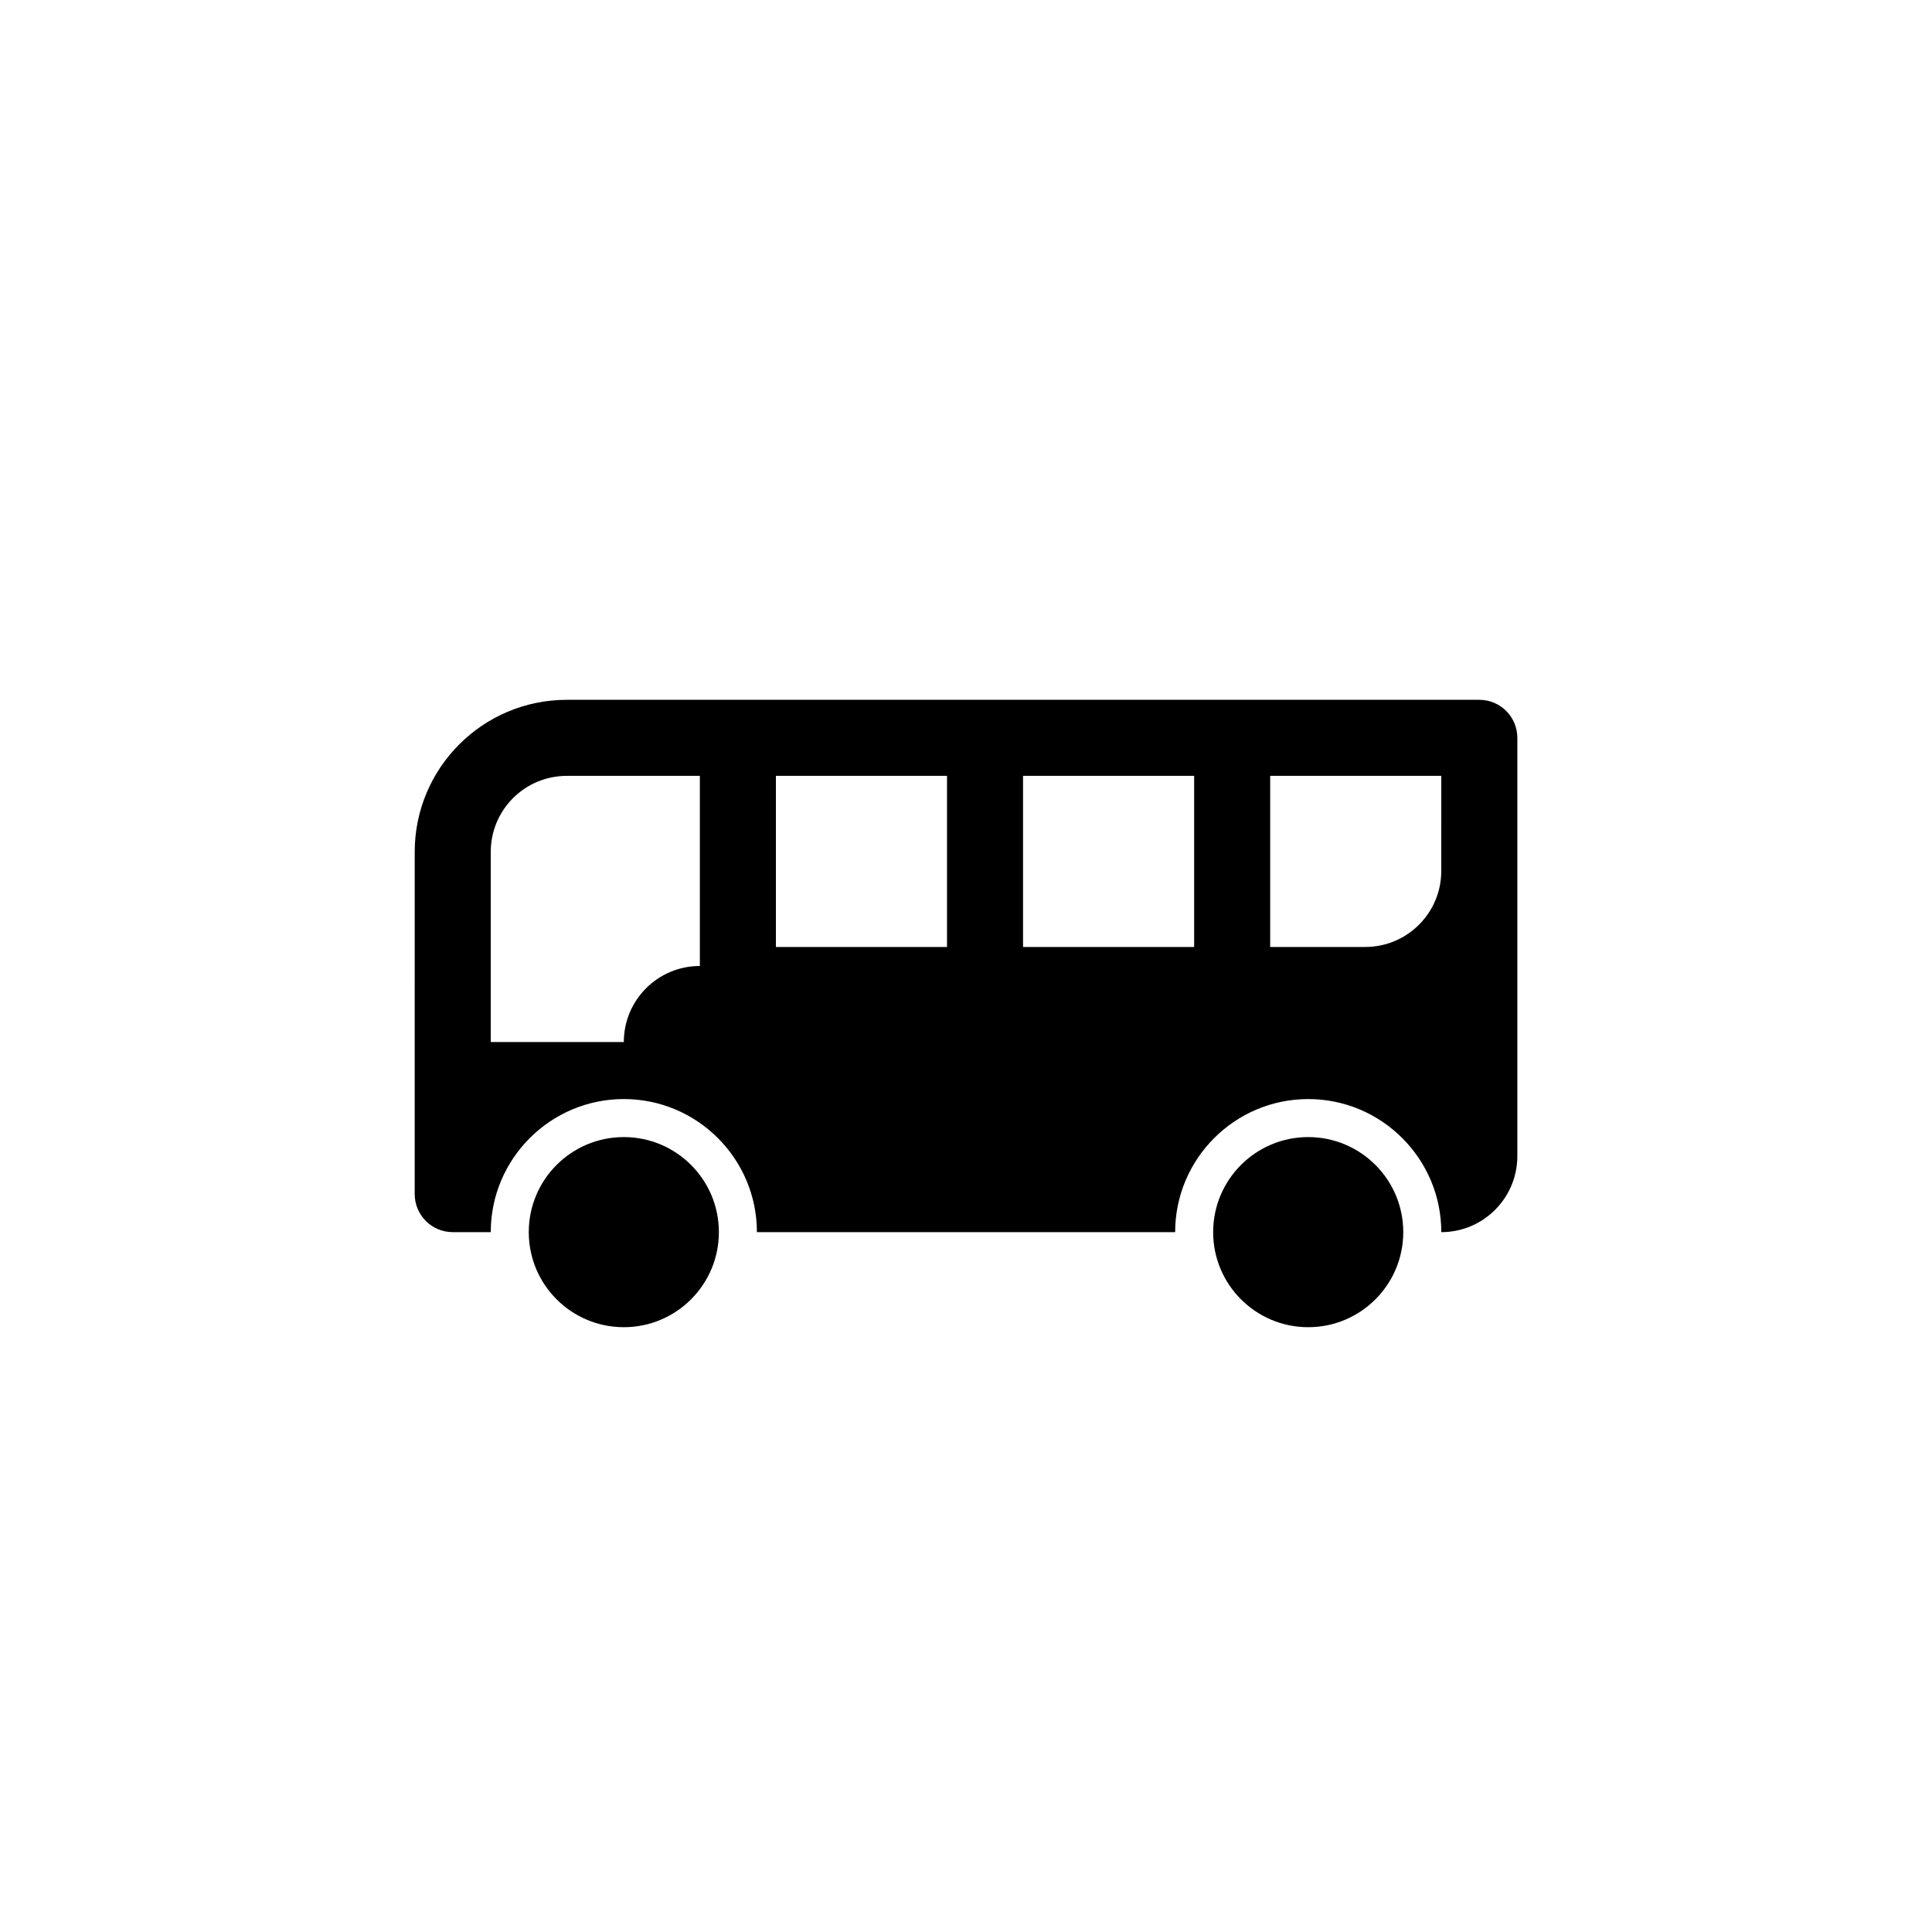 <?xml version="1.0" encoding="UTF-8"?>
<!-- The Best Svg Icon site in the world: iconSvg.co, Visit us! https://iconsvg.co -->
<svg fill="#000000" width="800px" height="800px" version="1.1" viewBox="144 144 512 512" xmlns="http://www.w3.org/2000/svg">
 <path d="m515.88 470.53c0 13.91-11.281 25.191-25.191 25.191s-25.191-11.281-25.191-25.191 11.281-25.191 25.191-25.191 25.191 11.281 25.191 25.191zm-206.56-25.191c-13.91 0-25.191 11.281-25.191 25.191s11.281 25.191 25.191 25.191 25.191-11.281 25.191-25.191-11.281-25.191-25.191-25.191zm236.79-105.8v110.84c0 11.129-9.023 20.152-20.152 20.152 0-19.445-15.82-35.266-35.266-35.266-19.445 0-35.266 15.82-35.266 35.266l-110.84-0.004c0-19.445-15.82-35.266-35.266-35.266s-35.266 15.82-35.266 35.266h-10.078c-5.566 0-10.078-4.516-10.078-10.078l0.004-90.684c0-22.258 18.047-40.305 40.305-40.305h241.83c5.566 0 10.074 4.508 10.074 10.078zm-216.64 10.074h-35.266c-11.129 0-20.152 9.023-20.152 20.152v50.383h35.266c0-11.129 9.023-20.152 20.152-20.152zm65.496 0h-45.344v45.344h45.344zm65.496 0h-45.344v45.344h45.344zm65.492 0h-45.344v45.344h25.191c11.129 0 20.152-9.023 20.152-20.152z"/>
</svg>